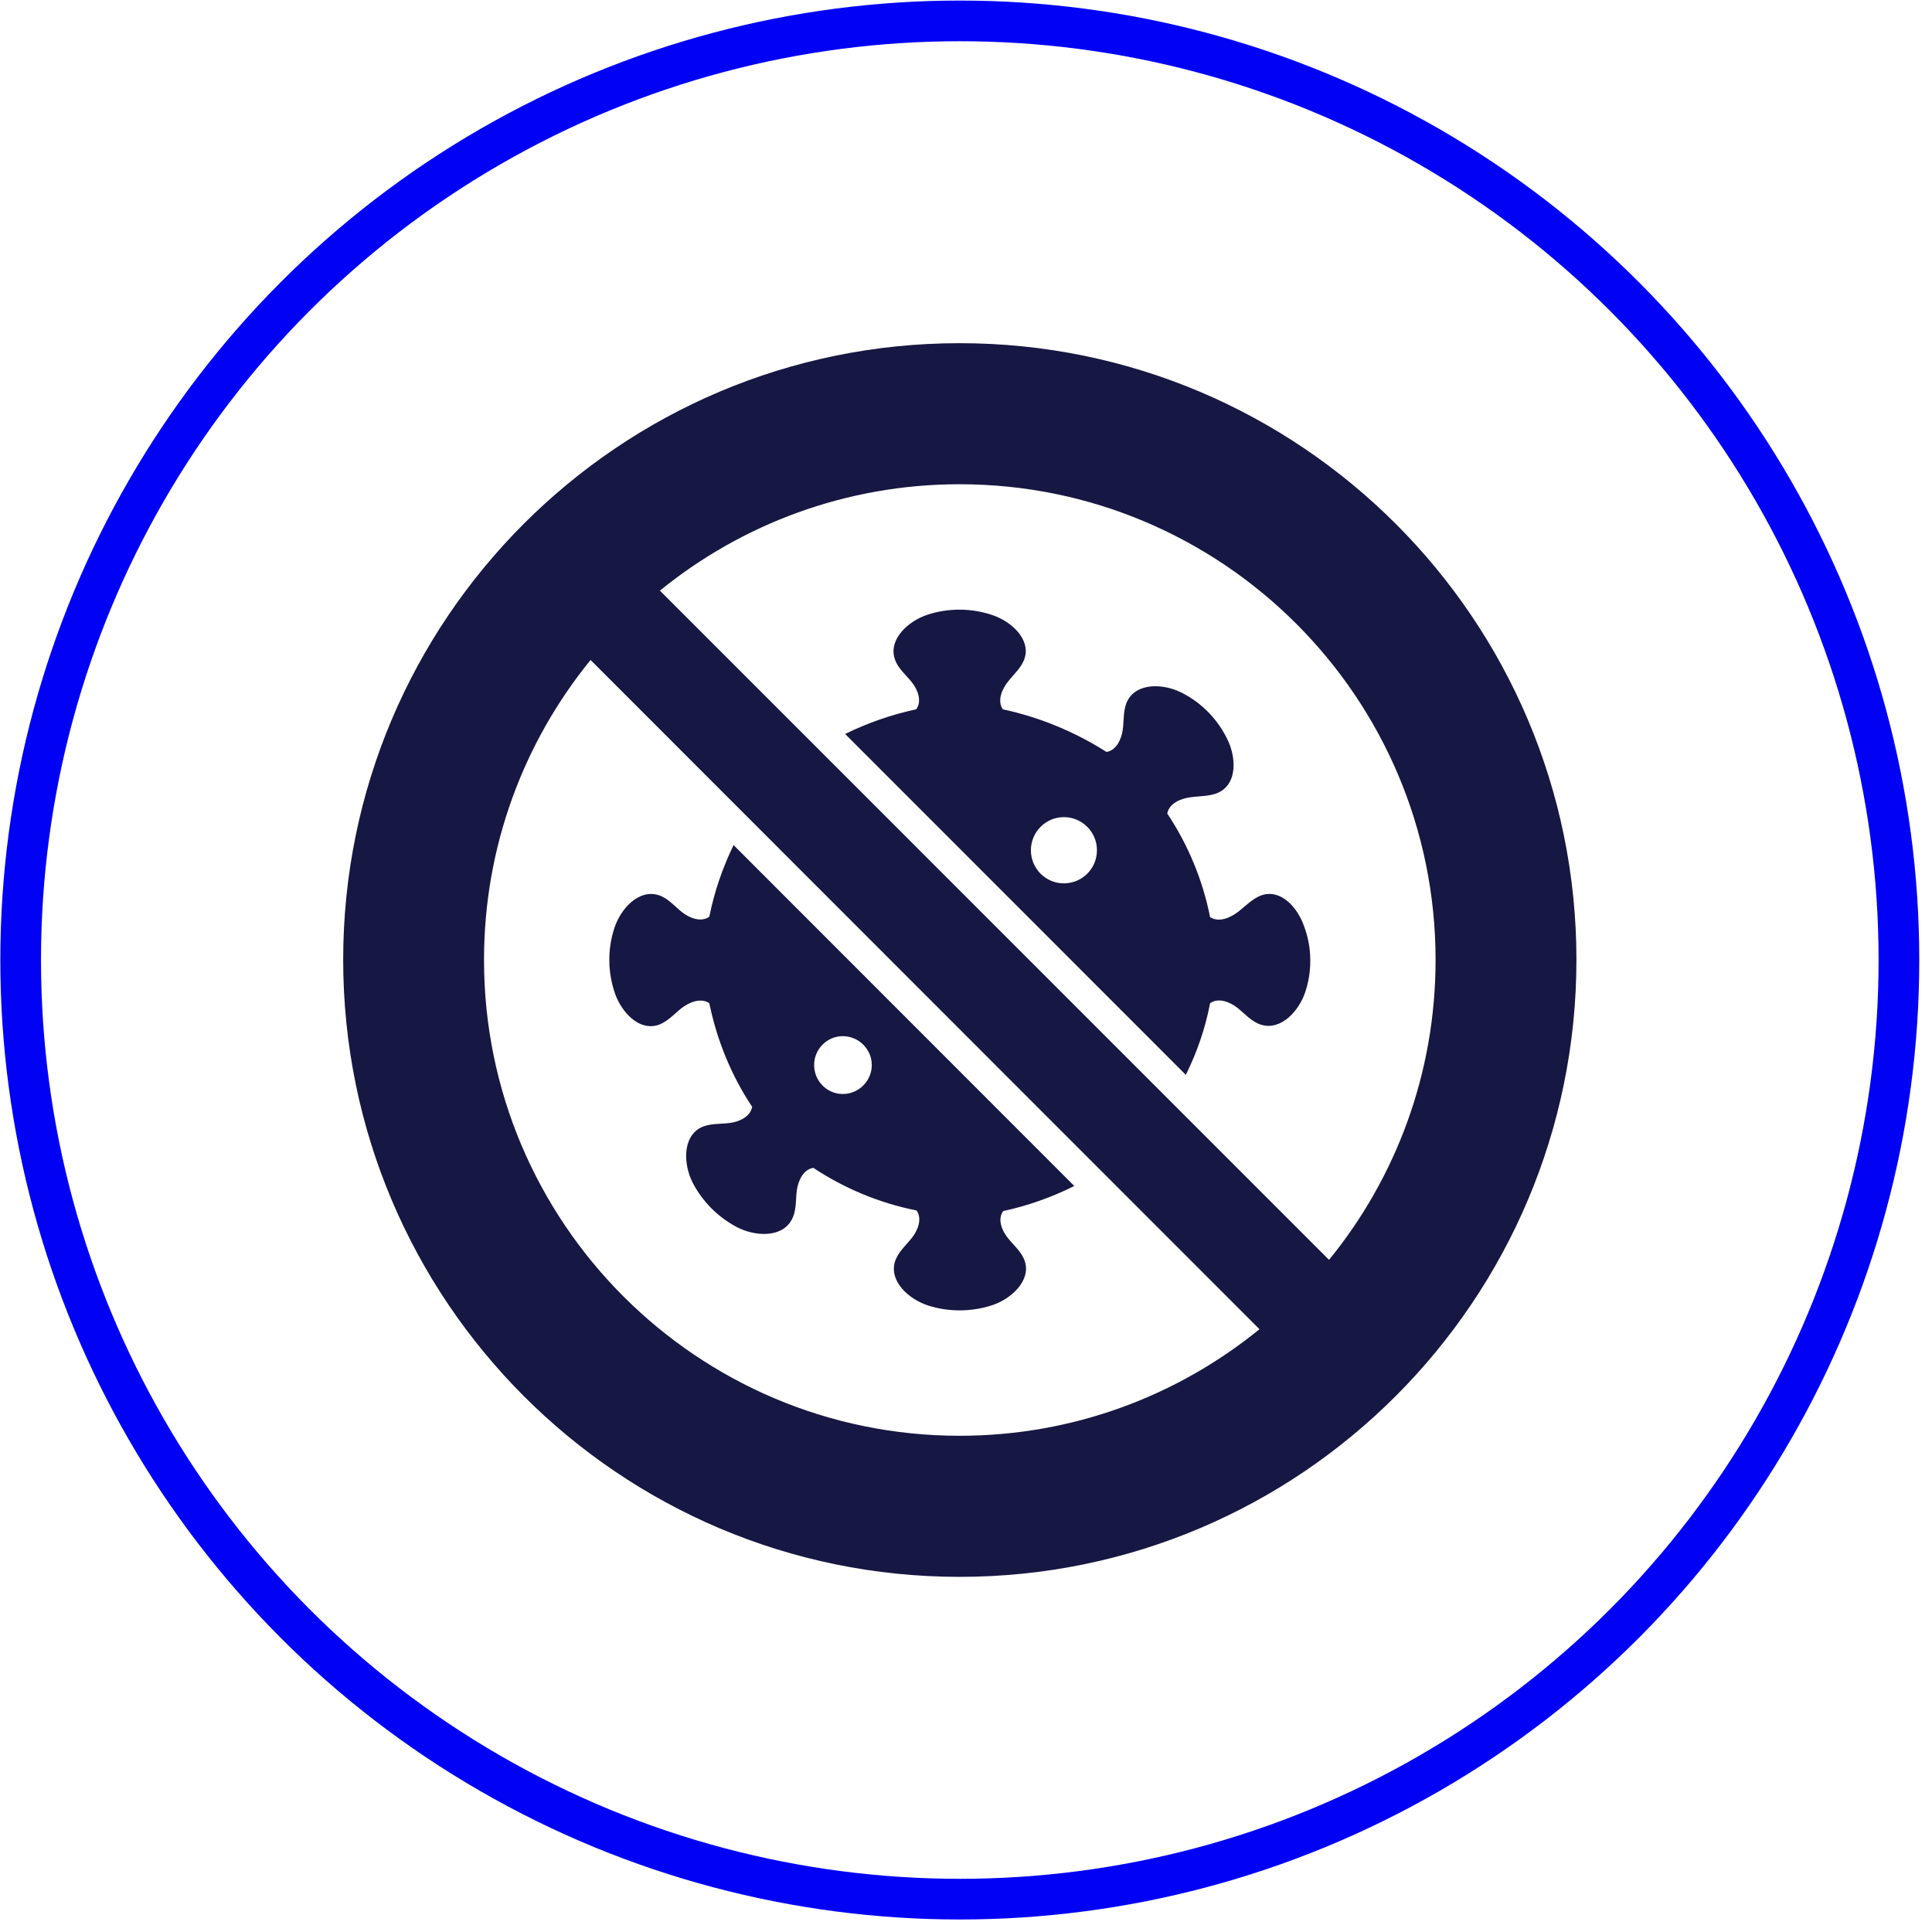 <svg width="95" height="95" viewBox="0 0 95 95" fill="none" xmlns="http://www.w3.org/2000/svg">
<circle cx="47.195" cy="47.206" r="46.179" stroke="#0102F4" stroke-width="2"/>
<path d="M49.554 60.87C49.253 60.491 49.039 59.938 49.331 59.55C50.544 59.288 51.718 58.871 52.825 58.318L36.072 41.555C35.529 42.672 35.121 43.856 34.879 45.078C34.481 45.36 33.918 45.156 33.539 44.855C33.161 44.554 32.831 44.147 32.365 44.011C31.404 43.72 30.521 44.68 30.21 45.632C29.861 46.69 29.88 47.854 30.259 48.903C30.579 49.767 31.375 50.64 32.268 50.426C32.753 50.31 33.112 49.893 33.5 49.582C33.898 49.272 34.461 49.048 34.879 49.33C35.248 51.135 35.956 52.882 36.985 54.425C36.897 54.91 36.354 55.163 35.869 55.221C35.374 55.279 34.859 55.231 34.423 55.464C33.559 55.949 33.607 57.25 34.054 58.143C34.529 59.074 35.316 59.861 36.247 60.346C37.13 60.802 38.431 60.87 38.916 59.997C39.169 59.57 39.12 59.035 39.178 58.55C39.246 58.055 39.499 57.502 39.993 57.425C41.527 58.444 43.264 59.162 45.07 59.521C45.351 59.919 45.147 60.482 44.837 60.87C44.536 61.249 44.138 61.588 44.002 62.054C43.721 63.015 44.701 63.898 45.652 64.199C46.671 64.52 47.778 64.51 48.787 64.18C49.729 63.869 50.689 62.976 50.398 62.035C50.253 61.569 49.855 61.249 49.554 60.87ZM41.44 53.794C40.663 53.794 40.032 53.154 40.032 52.367C40.032 51.591 40.663 50.95 41.44 50.95C42.226 50.95 42.867 51.591 42.867 52.367C42.867 53.154 42.226 53.794 41.44 53.794Z" fill="#171743"/>
<path d="M64.045 45.341C63.725 44.584 63.035 43.836 62.23 43.972C61.715 44.06 61.337 44.477 60.929 44.797C60.522 45.127 59.939 45.38 59.502 45.098C59.143 43.283 58.425 41.545 57.396 40.002C57.493 39.498 58.066 39.255 58.58 39.197C59.085 39.129 59.638 39.168 60.066 38.886C60.813 38.41 60.764 37.275 60.405 36.469C59.939 35.431 59.114 34.567 58.105 34.062C57.231 33.616 55.95 33.558 55.465 34.412C55.222 34.839 55.271 35.373 55.212 35.858C55.145 36.353 54.892 36.897 54.407 36.974C52.854 35.984 51.116 35.266 49.311 34.878C49.03 34.47 49.253 33.907 49.564 33.519C49.865 33.131 50.272 32.791 50.398 32.315C50.641 31.413 49.748 30.588 48.865 30.268C47.826 29.898 46.652 29.879 45.603 30.229C44.652 30.539 43.691 31.432 43.992 32.383C44.129 32.849 44.536 33.169 44.837 33.548C45.138 33.926 45.342 34.489 45.05 34.878C43.837 35.139 42.663 35.548 41.556 36.091L58.309 52.853C58.862 51.737 59.27 50.553 59.502 49.33C59.901 49.048 60.454 49.252 60.842 49.553C61.22 49.854 61.55 50.252 62.016 50.388C62.977 50.689 63.88 49.718 64.19 48.757C64.404 48.107 64.472 47.418 64.404 46.738C64.355 46.253 64.229 45.787 64.045 45.341ZM52.311 43.436C51.416 43.436 50.691 42.71 50.691 41.808C50.691 40.913 51.416 40.18 52.311 40.18C53.214 40.18 53.939 40.913 53.939 41.808C53.939 42.71 53.214 43.436 52.311 43.436Z" fill="#171743"/>
<path d="M47.185 16.875C30.446 16.875 16.875 30.458 16.875 47.191C16.875 63.943 30.446 77.537 47.185 77.537C63.935 77.537 77.516 63.943 77.516 47.191C77.516 30.458 63.935 16.875 47.185 16.875ZM47.185 70.6C34.279 70.6 23.8 60.119 23.8 47.201C23.8 41.604 25.765 36.479 29.039 32.452L61.931 65.36C57.905 68.635 52.772 70.6 47.185 70.6ZM65.351 61.95L32.449 29.042C36.465 25.777 41.599 23.811 47.185 23.811C60.101 23.811 70.59 34.282 70.59 47.201C70.59 52.798 68.626 57.933 65.351 61.95Z" fill="#171743"/>
</svg>

